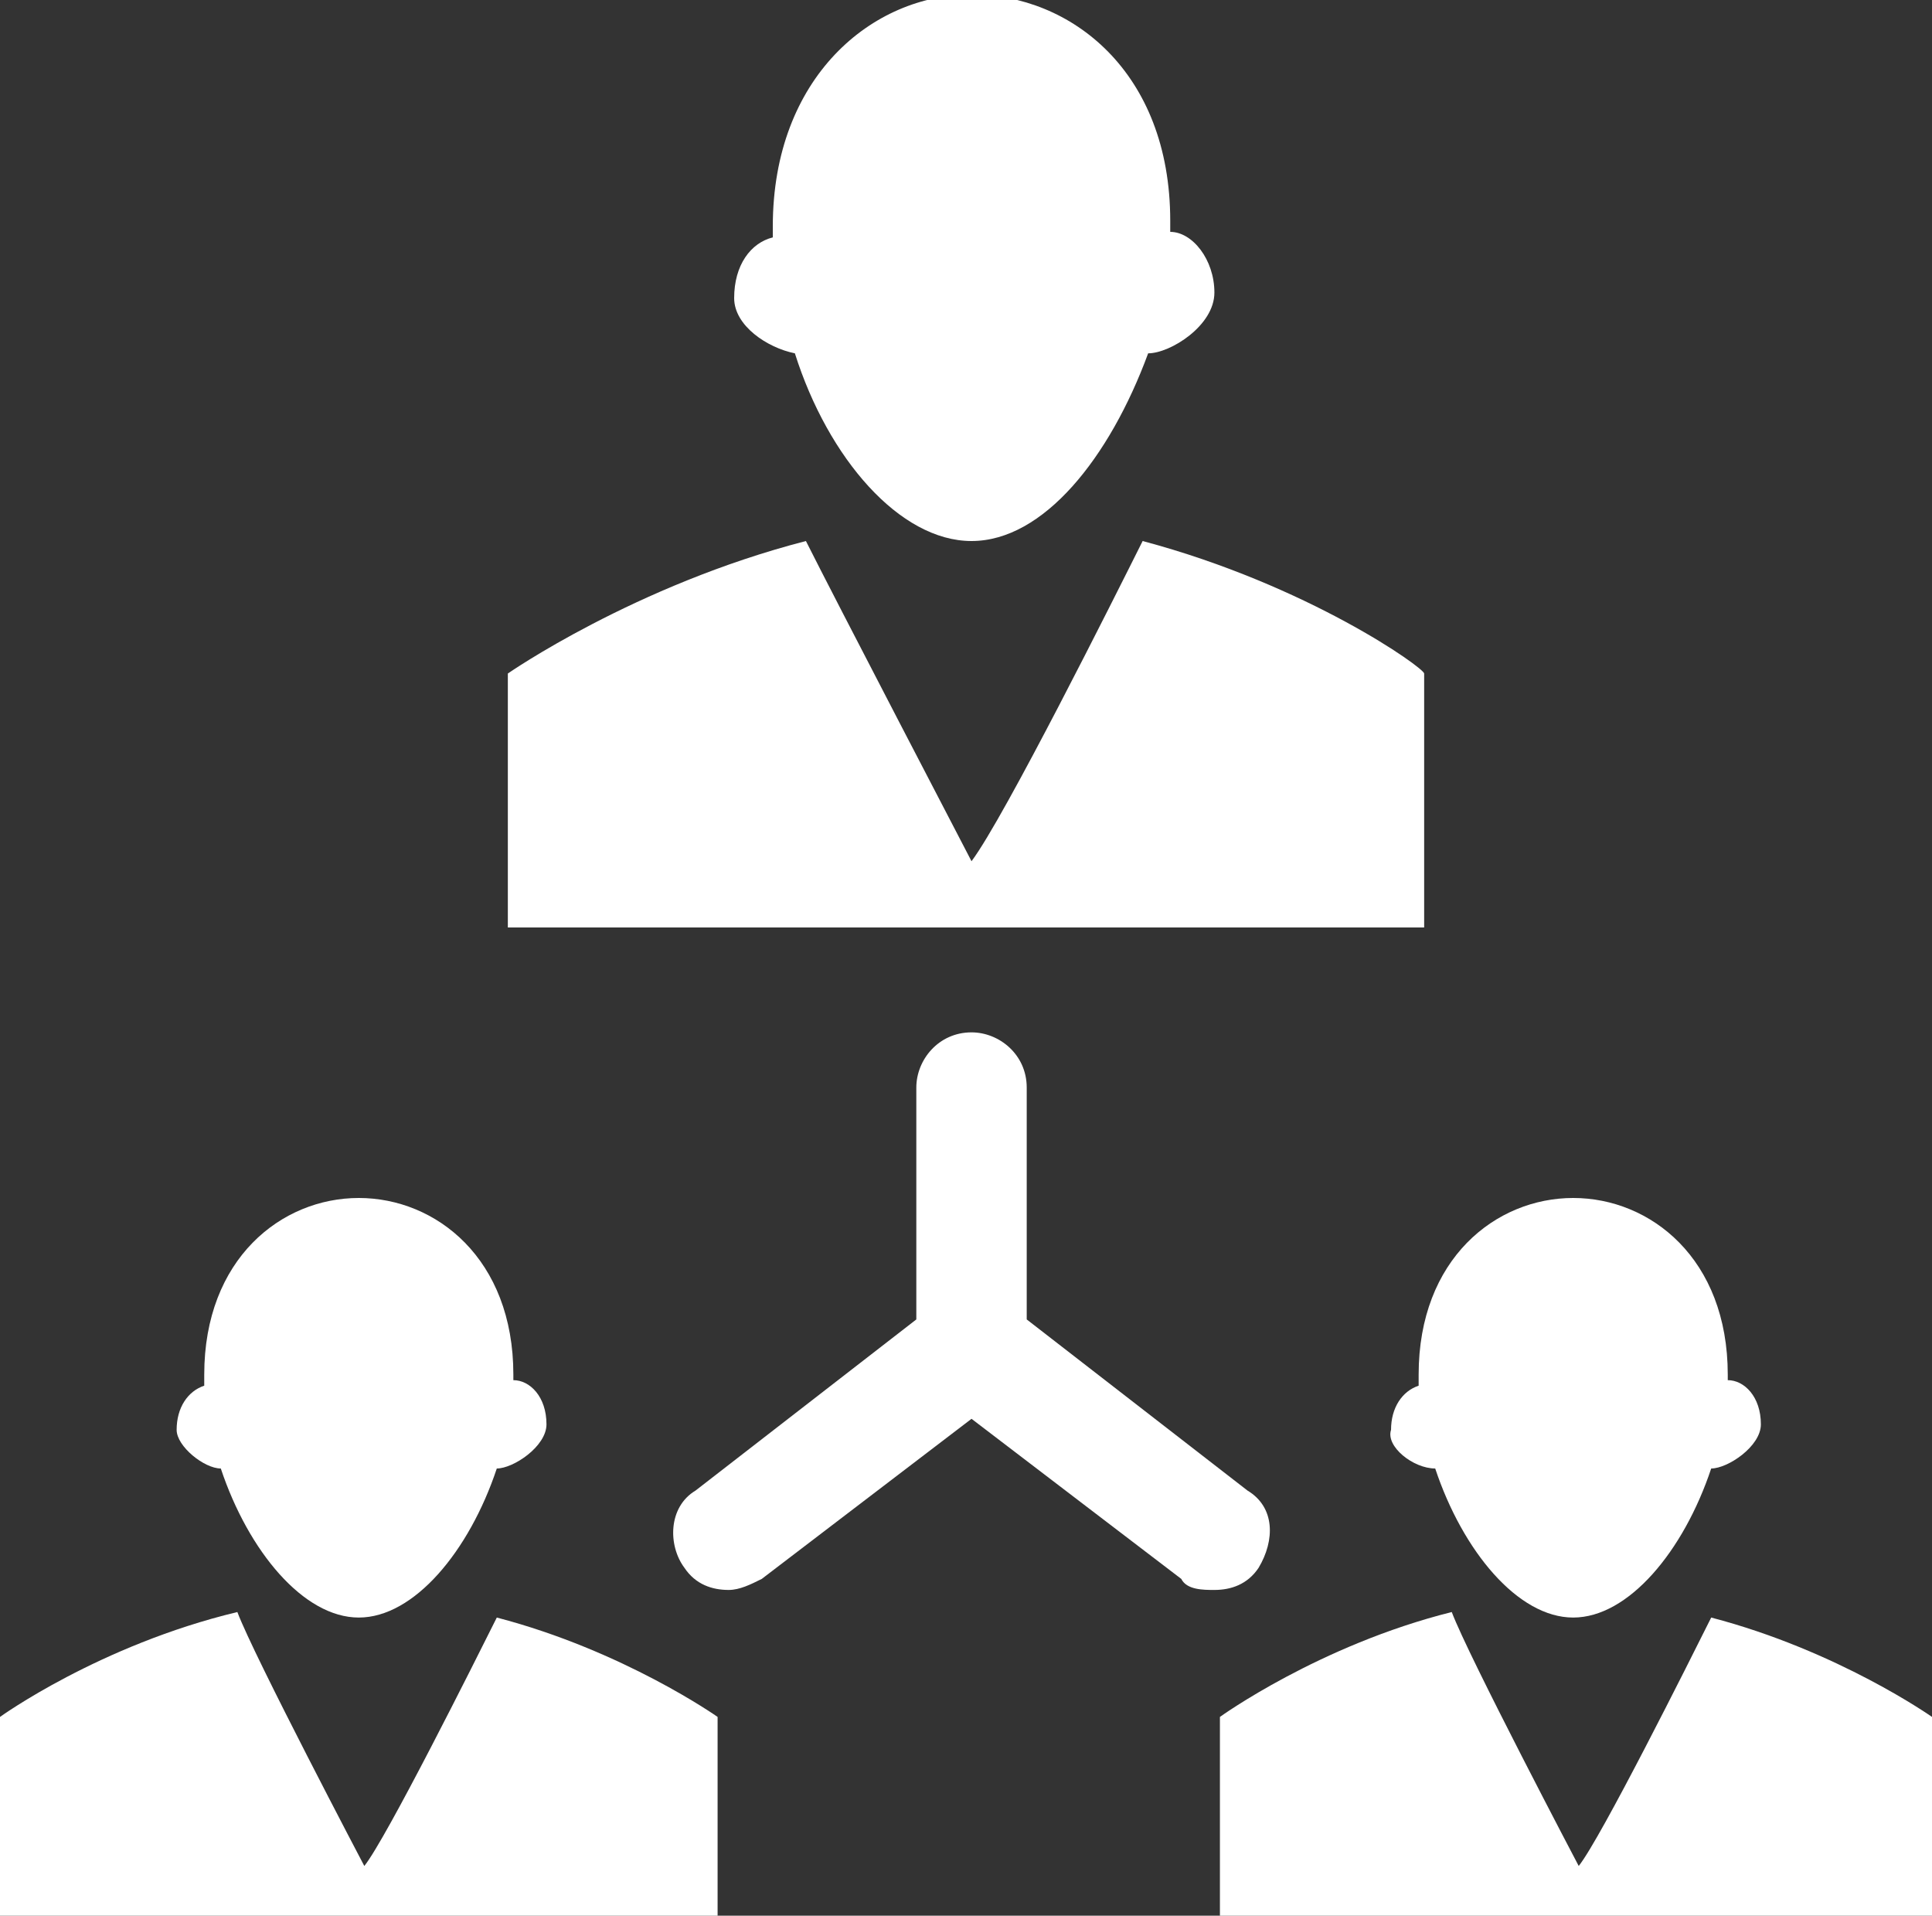 <?xml version="1.0" encoding="utf-8"?>
<!-- Generator: Adobe Illustrator 21.1.0, SVG Export Plug-In . SVG Version: 6.00 Build 0)  -->
<svg version="1.1" id="レイヤー_1" xmlns="http://www.w3.org/2000/svg" xmlns:xlink="http://www.w3.org/1999/xlink" x="0px"
	 y="0px" viewBox="0 0 35 34.7" style="enable-background:new 0 0 35 34.7;" xml:space="preserve">
<rect x="0" y="0" width="35" height="34.7" fill="#333333" stroke="none"/>
<style type="text/css">
	.st0{fill:#FFFFFF;}
</style>
<path class="st0" d="M22,28.8c0.3,0,0.6-0.1,0.8-0.4c0.3-0.5,0.3-1.1-0.2-1.4l-4-3.1v-4.2c0-0.6-0.5-1-1-1c0,0,0,0,0,0s0,0,0,0
	c-0.6,0-1,0.5-1,1v4.2l-4,3.1c-0.5,0.3-0.5,1-0.2,1.4c0.2,0.3,0.5,0.4,0.8,0.4c0.2,0,0.4-0.1,0.6-0.2l3.8-2.9l3.8,2.9
	C21.5,28.8,21.8,28.8,22,28.8"/>
<path class="st0" d="M14.4,6.4c0.6,1.9,1.9,3.4,3.2,3.4c1.3,0,2.5-1.5,3.2-3.4c0,0,0,0,0,0c0.4,0,1.2-0.5,1.2-1.1
	c0-0.6-0.4-1.1-0.8-1.1c0,0,0,0,0,0c0-0.1,0-0.1,0-0.2c0-2.7-1.8-4.1-3.6-4.1S14,1.4,14,4.1c0,0.1,0,0.1,0,0.2
	c-0.4,0.1-0.7,0.5-0.7,1.1C13.3,5.9,13.9,6.3,14.4,6.4"/>
<path class="st0" d="M20.7,9.8c-0.5,1-2.5,5-3.1,5.8c0,0-2.5-4.8-3-5.8c-3.1,0.8-5.4,2.4-5.4,2.4v4.6h8.3h8.3v-4.6
	C25.8,12.1,23.7,10.6,20.7,9.8"/>
<path class="st0" d="M26,26.6c0.5,1.5,1.5,2.7,2.5,2.7c1,0,2-1.2,2.5-2.7c0,0,0,0,0,0c0.3,0,0.9-0.4,0.9-0.8c0-0.5-0.3-0.8-0.6-0.8
	c0,0,0,0,0,0c0,0,0-0.1,0-0.1c0-2.1-1.4-3.2-2.8-3.2s-2.8,1.1-2.8,3.2c0,0.1,0,0.1,0,0.2c-0.3,0.1-0.5,0.4-0.5,0.8
	C25.1,26.2,25.6,26.6,26,26.6"/>
<path class="st0" d="M31,29.3c-0.4,0.8-2,4-2.4,4.5c0,0-2-3.8-2.3-4.6c-2.4,0.6-4.2,1.9-4.2,1.9v3.6h6.5H35v-3.6
	C35,31.1,33.3,29.9,31,29.3"/>
<path class="st0" d="M4,26.6c0.5,1.5,1.5,2.7,2.5,2.7c1,0,2-1.2,2.5-2.7c0,0,0,0,0,0c0.3,0,0.9-0.4,0.9-0.8c0-0.5-0.3-0.8-0.6-0.8
	c0,0,0,0,0,0c0,0,0-0.1,0-0.1c0-2.1-1.4-3.2-2.8-3.2c-1.4,0-2.8,1.1-2.8,3.2c0,0.1,0,0.1,0,0.2c-0.3,0.1-0.5,0.4-0.5,0.8
	C3.2,26.2,3.7,26.6,4,26.6"/>
<path class="st0" d="M9,29.3c-0.4,0.8-2,4-2.4,4.5c0,0-2-3.8-2.3-4.6C1.8,29.8,0,31.1,0,31.1v3.6h6.5H13v-3.6
	C13,31.1,11.3,29.9,9,29.3"/>
</svg>
